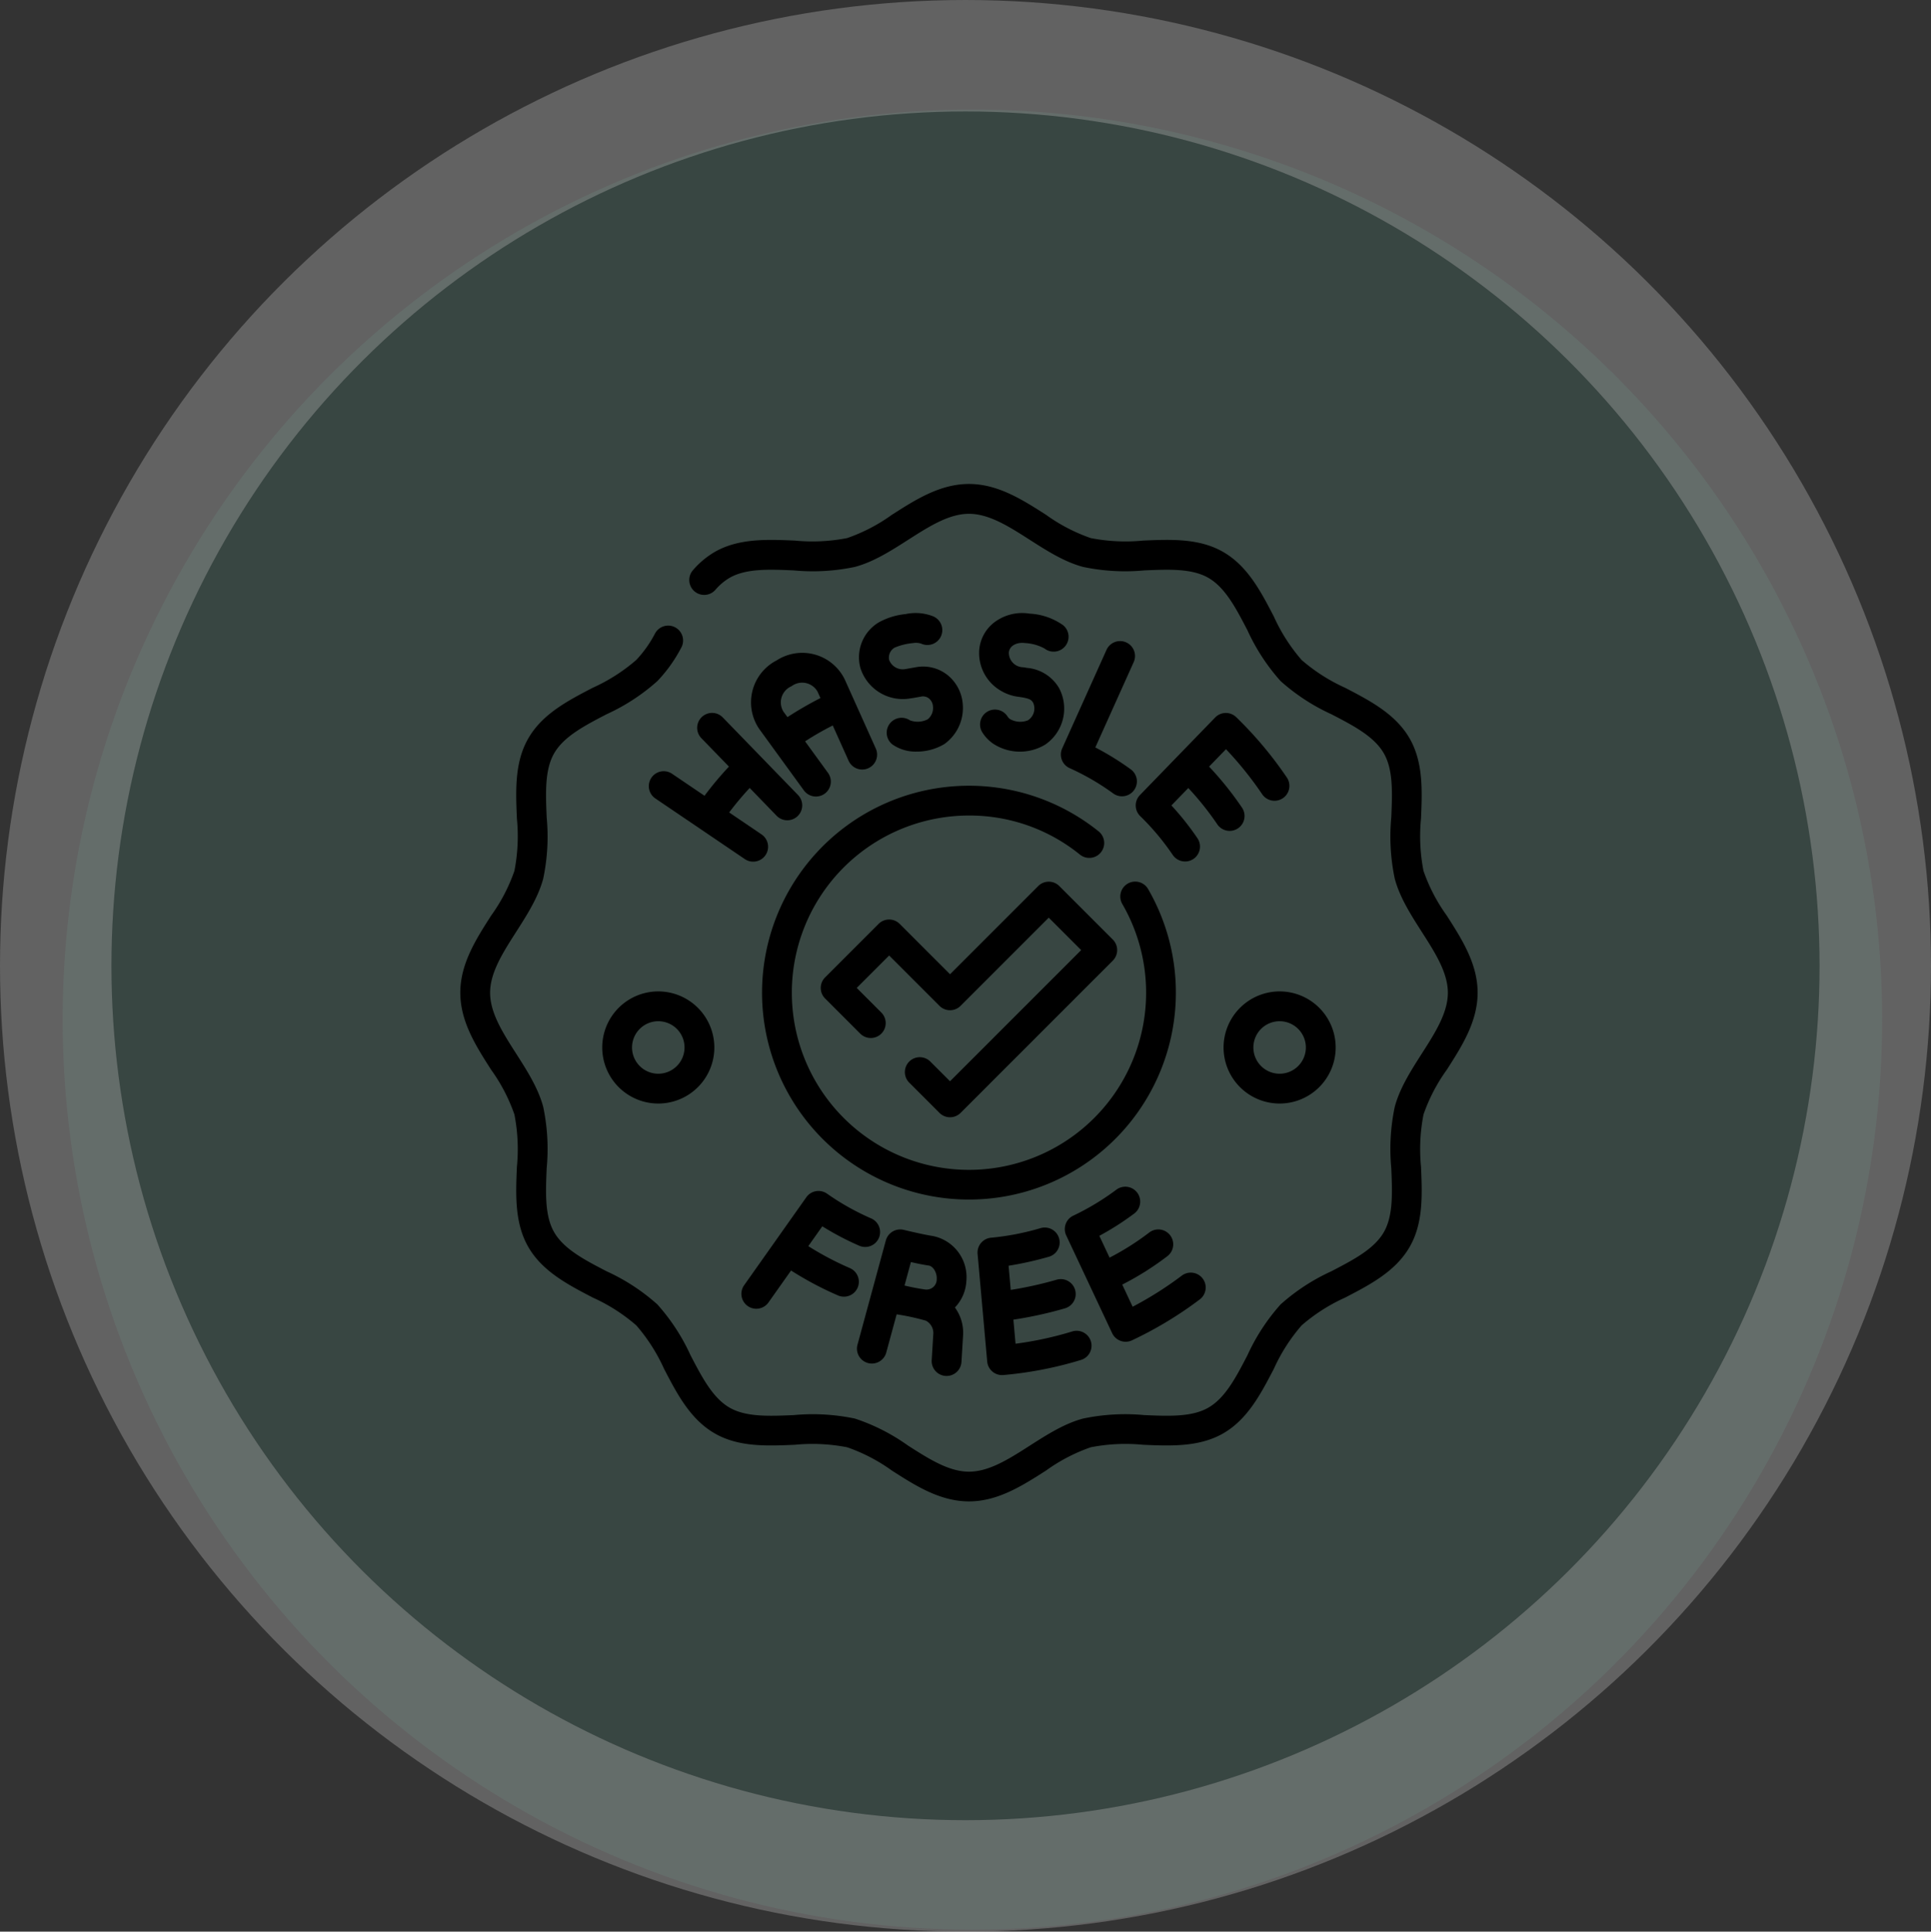<?xml version="1.0" encoding="UTF-8"?>
<svg xmlns="http://www.w3.org/2000/svg" width="138.628" height="138.657" viewBox="0 0 138.628 138.657">
  <rect x="0" y="0" width="138.628" height="138.657" fill="#333333" stroke="none"/>
  <g id="Group_24720" data-name="Group 24720" transform="translate(-1263 -9646.742)">
    <g id="Group_24719" data-name="Group 24719" transform="translate(1402.449 9646.861) rotate(90)" opacity="0.6">
      <ellipse id="Ellipse_14" data-name="Ellipse 14" cx="65.329" cy="65.314" rx="65.329" ry="65.314" transform="translate(7.739 4.325)" fill="#539b88" opacity="0.3"></ellipse>
      <ellipse id="Ellipse_17" data-name="Ellipse 17" cx="65.329" cy="65.314" rx="65.329" ry="65.314" transform="translate(3.881 4.821)" fill="none" stroke="#f5f5f5" stroke-width="8" opacity="0.4"></ellipse>
    </g>
    <g id="hassle-free_5579344" transform="translate(1296.045 9681.482)">
      <path id="Path_22094" data-name="Path 22094" d="M189.281,213.1a1.07,1.07,0,1,0-1.513,1.513l2.159,2.159a1.07,1.07,0,0,0,1.513,0l10.929-10.929a1.07,1.07,0,0,0,0-1.513l-3.841-3.841a1.07,1.07,0,0,0-1.513,0l-6.331,6.331-3.615-3.615a1.07,1.07,0,0,0-1.513,0l-3.841,3.841a1.07,1.07,0,0,0,0,1.513l2.511,2.511a1.07,1.07,0,1,0,1.513-1.513l-1.755-1.755,2.328-2.328,3.615,3.615a1.07,1.07,0,0,0,1.513,0l6.331-6.331,2.328,2.328-9.416,9.416Z" transform="translate(-155.525 -171.626)"></path>
      <path id="Path_22095" data-name="Path 22095" d="M70.817,30.979a12.462,12.462,0,0,1-1.668-3.206,13,13,0,0,1-.179-3.758c.085-1.985.172-4.039-.824-5.761-1.013-1.75-2.85-2.7-4.627-3.625a12.749,12.749,0,0,1-3.12-1.994,12.747,12.747,0,0,1-1.994-3.12C57.483,7.738,56.53,5.9,54.78,4.888c-1.722-1-3.776-.909-5.761-.824a12.989,12.989,0,0,1-3.758-.179,12.47,12.47,0,0,1-3.206-1.668C40.352,1.127,38.591,0,36.517,0s-3.835,1.127-5.538,2.217a12.464,12.464,0,0,1-3.207,1.668,13.013,13.013,0,0,1-3.758.179c-1.985-.084-4.039-.172-5.761.824a6.145,6.145,0,0,0-1.549,1.3A1.07,1.07,0,1,0,18.313,7.6a4.052,4.052,0,0,1,1.013-.858c1.183-.684,2.842-.614,4.6-.538a14.728,14.728,0,0,0,4.4-.249c3-.8,5.565-3.813,8.192-3.813s5.191,3.011,8.192,3.813a14.716,14.716,0,0,0,4.4.249c1.756-.075,3.415-.146,4.6.538,1.21.7,1.981,2.186,2.8,3.76a14.448,14.448,0,0,0,2.38,3.647,14.448,14.448,0,0,0,3.648,2.381c1.574.816,3.06,1.588,3.76,2.8.684,1.183.614,2.842.538,4.6a14.724,14.724,0,0,0,.249,4.4c.8,3.005,3.813,5.565,3.813,8.192s-3.011,5.191-3.813,8.192a14.72,14.72,0,0,0-.249,4.4c.075,1.756.146,3.415-.538,4.6-.7,1.21-2.186,1.981-3.76,2.8a14.444,14.444,0,0,0-3.647,2.38,14.452,14.452,0,0,0-2.38,3.647c-.816,1.574-1.588,3.06-2.8,3.76-1.183.684-2.842.614-4.6.538a14.729,14.729,0,0,0-4.4.249c-3,.8-5.565,3.813-8.192,3.813-1.447,0-2.874-.913-4.384-1.879a14.151,14.151,0,0,0-3.807-1.933,14.721,14.721,0,0,0-4.4-.249c-1.756.075-3.415.146-4.6-.538-1.21-.7-1.981-2.187-2.8-3.76a14.445,14.445,0,0,0-2.38-3.647,14.456,14.456,0,0,0-3.648-2.38c-1.574-.817-3.06-1.588-3.76-2.8-.684-1.183-.613-2.842-.538-4.6a14.723,14.723,0,0,0-.249-4.4c-.8-3-3.813-5.565-3.813-8.192s3.011-5.191,3.813-8.192a14.72,14.72,0,0,0,.249-4.4c-.075-1.756-.146-3.415.538-4.6.7-1.21,2.186-1.981,3.76-2.8a14.449,14.449,0,0,0,3.647-2.38,10.487,10.487,0,0,0,1.7-2.372,1.07,1.07,0,1,0-1.867-1.045,8.508,8.508,0,0,1-1.347,1.9,12.743,12.743,0,0,1-3.12,1.994C7.738,15.551,5.9,16.5,4.888,18.254c-1,1.722-.909,3.776-.824,5.761a13,13,0,0,1-.179,3.758,12.466,12.466,0,0,1-1.668,3.206C1.127,32.683,0,34.443,0,36.517s1.127,3.835,2.217,5.538a12.465,12.465,0,0,1,1.668,3.206,13,13,0,0,1,.179,3.758c-.085,1.985-.172,4.039.824,5.761,1.013,1.75,2.85,2.7,4.627,3.625a12.753,12.753,0,0,1,3.12,1.994,12.743,12.743,0,0,1,1.994,3.12c.922,1.777,1.875,3.614,3.625,4.627,1.722,1,3.775.909,5.761.824a13,13,0,0,1,3.758.179,12.47,12.47,0,0,1,3.206,1.668c1.7,1.09,3.464,2.217,5.538,2.217s3.835-1.127,5.538-2.217a12.466,12.466,0,0,1,3.206-1.668,13,13,0,0,1,3.758-.179c1.985.085,4.039.172,5.761-.824,1.75-1.013,2.7-2.85,3.625-4.627A12.749,12.749,0,0,1,60.4,60.4a12.743,12.743,0,0,1,3.12-1.994c1.777-.922,3.614-1.875,4.627-3.625,1-1.722.909-3.776.824-5.761a13,13,0,0,1,.179-3.758,12.47,12.47,0,0,1,1.668-3.206c1.09-1.7,2.217-3.464,2.217-5.538s-1.127-3.835-2.217-5.538Z" transform="translate(0 0)"></path>
      <path id="Path_22096" data-name="Path 22096" d="M265.469,376.225a1.07,1.07,0,0,0-.609-2.051,18.644,18.644,0,0,1-3.52.689,1.07,1.07,0,0,0-1.019,1.164l.69,7.727a1.07,1.07,0,0,0,1.16.971,27.207,27.207,0,0,0,5.565-1.081,1.07,1.07,0,1,0-.627-2.046,24.888,24.888,0,0,1-4.063.879l-.154-1.728a28.365,28.365,0,0,0,3.708-.814,1.07,1.07,0,0,0-.612-2.051,26.754,26.754,0,0,1-3.287.729l-.155-1.734A24.144,24.144,0,0,0,265.469,376.225Z" transform="translate(-223.184 -320.761)"></path>
      <path id="Path_22097" data-name="Path 22097" d="M309.047,364.55a27.572,27.572,0,0,0,4.851-2.925,1.07,1.07,0,1,0-1.286-1.71,25.527,25.527,0,0,1-3.515,2.222l-.746-1.59a21.044,21.044,0,0,0,3.212-2.019,1.07,1.07,0,1,0-1.278-1.716,18.894,18.894,0,0,1-2.844,1.8l-.735-1.566a19.867,19.867,0,0,0,2.525-1.614,1.07,1.07,0,0,0-1.276-1.717,18.363,18.363,0,0,1-3.179,1.913,1.07,1.07,0,0,0-.447,1.389l3.3,7.022A1.07,1.07,0,0,0,309.047,364.55Z" transform="translate(-260.829 -303.076)"></path>
      <path id="Path_22098" data-name="Path 22098" d="M149.848,359.711a1.07,1.07,0,0,0,.866-1.957,17.894,17.894,0,0,1-3.17-1.777,1.07,1.07,0,0,0-1.489.258l-4.478,6.335a1.07,1.07,0,0,0,1.747,1.235l1.636-2.313a23.625,23.625,0,0,0,3.35,1.781,1.07,1.07,0,1,0,.863-1.958,21.723,21.723,0,0,1-2.976-1.572l1.006-1.423A20.428,20.428,0,0,0,149.848,359.711Z" transform="translate(-121.214 -305.032)"></path>
      <path id="Path_22099" data-name="Path 22099" d="M205.115,375.618c-.631-.1-1.4-.278-2.121-.448a1.07,1.07,0,0,0-1.278.761l-2.036,7.486a1.07,1.07,0,0,0,2.065.562l.746-2.744a16.613,16.613,0,0,1,2.1.456,1.009,1.009,0,0,1,.535.89l-.118,1.936a1.07,1.07,0,1,0,2.136.13l.118-1.938a3.054,3.054,0,0,0-.588-1.964,2.968,2.968,0,0,0,.823-1.908A3.01,3.01,0,0,0,205.115,375.618Zm-1.6,1.866c.531.118.821.178,1.265.247h.01c.33.051.606.518.579.978a.733.733,0,0,1-.812.745h0a14.822,14.822,0,0,1-1.5-.287Z" transform="translate(-171.165 -321.629)"></path>
      <path id="Path_22100" data-name="Path 22100" d="M151.861,166.716a14.855,14.855,0,1,0,27.722-7.429,1.07,1.07,0,1,0-1.852,1.072A12.717,12.717,0,1,1,166.716,154a12.574,12.574,0,0,1,7.975,2.811,1.07,1.07,0,0,0,1.343-1.666,14.856,14.856,0,0,0-24.172,11.57Z" transform="translate(-130.199 -130.199)"></path>
      <path id="Path_22101" data-name="Path 22101" d="M152.964,87.029a3.391,3.391,0,0,0-4.879-1.375l-.03.017a3.386,3.386,0,0,0-1.227,4.917l3.193,4.393a1.07,1.07,0,1,0,1.731-1.258l-1.636-2.251a20.6,20.6,0,0,1,1.987-1.14l1.134,2.526a1.07,1.07,0,1,0,1.952-.877Zm-3.819.484a1.269,1.269,0,0,1,1.866.391l.207.461a26.4,26.4,0,0,0-2.367,1.368l-.293-.4A1.264,1.264,0,0,1,149.145,87.513Z" transform="translate(-125.363 -72.996)"></path>
      <path id="Path_22102" data-name="Path 22102" d="M347.141,115.547a1.069,1.069,0,0,0-1.516.02l-5.4,5.568a1.07,1.07,0,0,0,.022,1.512,17.887,17.887,0,0,1,2.334,2.786,1.07,1.07,0,1,0,1.772-1.2,20.019,20.019,0,0,0-1.868-2.354l1.213-1.25a21.67,21.67,0,0,1,2.1,2.634,1.07,1.07,0,0,0,1.763-1.212,23.6,23.6,0,0,0-2.371-2.959l1.212-1.25a25.119,25.119,0,0,1,2.606,3.244,1.07,1.07,0,0,0,1.765-1.21A27.556,27.556,0,0,0,347.141,115.547Z" transform="translate(-291.433 -98.803)"></path>
      <path id="Path_22103" data-name="Path 22103" d="M96.4,119.58a1.07,1.07,0,0,0-1.2,1.771l6.422,4.352a1.07,1.07,0,1,0,1.2-1.771l-2.3-1.561a21.834,21.834,0,0,1,1.473-1.758l1.937,2a1.07,1.07,0,0,0,1.536-1.49l-5.4-5.567a1.07,1.07,0,1,0-1.536,1.49l1.974,2.034a23.962,23.962,0,0,0-1.754,2.093Z" transform="translate(-81.219 -98.791)"></path>
      <path id="Path_22104" data-name="Path 22104" d="M306.953,79.162a1.07,1.07,0,0,0-1.414.537l-3.182,7.075a1.07,1.07,0,0,0,.54,1.416,17.447,17.447,0,0,1,3.135,1.823,1.07,1.07,0,0,0,1.258-1.731,19.909,19.909,0,0,0-2.554-1.58l2.755-6.125A1.07,1.07,0,0,0,306.953,79.162Z" transform="translate(-259.147 -67.789)"></path>
      <path id="Path_22105" data-name="Path 22105" d="M203.153,67.459a4.4,4.4,0,0,1,1.326-.328,1.2,1.2,0,0,1,.595.045,1.07,1.07,0,1,0,.812-1.979,3.43,3.43,0,0,0-1.945-.147,4.983,4.983,0,0,0-1.934.6l-.032.021A2.922,2.922,0,0,0,200.7,68.92a3.191,3.191,0,0,0,3.661,2.169l.021,0c.054-.008.029,0,.7-.122a.686.686,0,0,1,.54.139.81.81,0,0,1,.288.586,1.042,1.042,0,0,1-.365.9l-.027.018a1.592,1.592,0,0,1-1.262.067,1.07,1.07,0,0,0-1.231,1.75,2.913,2.913,0,0,0,1.694.494,3.865,3.865,0,0,0,2-.537,3.18,3.18,0,0,0,1.33-2.845,2.964,2.964,0,0,0-1.085-2.105,2.817,2.817,0,0,0-2.23-.579l-.8.141a1.043,1.043,0,0,1-1.175-.665A.83.83,0,0,1,203.153,67.459Z" transform="translate(-171.975 -55.709)"></path>
      <path id="Path_22106" data-name="Path 22106" d="M267.152,65.861a4.572,4.572,0,0,0-2.426-.847,3.326,3.326,0,0,0-2.571.653,2.79,2.79,0,0,0-1.051,2,3.134,3.134,0,0,0,1.6,2.909,3.226,3.226,0,0,0,1.276.415c.045.006.171.028.192.031.608.1.7.211.812.4a1.012,1.012,0,0,1-.377,1.249,1.5,1.5,0,0,1-1.288-.086.677.677,0,0,1-.18-.191,1.07,1.07,0,1,0-1.785,1.18,2.776,2.776,0,0,0,.771.787,3.514,3.514,0,0,0,3.713.059,3.132,3.132,0,0,0,1-4.063,2.952,2.952,0,0,0-2.308-1.449c-.1-.021-.192-.033-.274-.044a1.044,1.044,0,0,1-1.022-1.048c.038-.531.622-.764,1.156-.69a3.3,3.3,0,0,1,1.4.388,1.07,1.07,0,0,0,1.356-1.655Z" transform="translate(-223.853 -55.706)"></path>
      <path id="Path_22107" data-name="Path 22107" d="M75.463,255.361a4.024,4.024,0,1,0,4.024,4.024A4.028,4.028,0,0,0,75.463,255.361Zm0,5.908a1.884,1.884,0,1,1,1.884-1.884A1.886,1.886,0,0,1,75.463,261.269Z" transform="translate(-61.249 -218.935)"></path>
      <path id="Path_22108" data-name="Path 22108" d="M384.144,259.385a4.024,4.024,0,1,0,4.024-4.024,4.028,4.028,0,0,0-4.024,4.024Zm5.908,0a1.884,1.884,0,1,1-1.884-1.884A1.886,1.886,0,0,1,390.052,259.385Z" transform="translate(-329.348 -218.935)"></path>
    </g>
  </g>
</svg>
